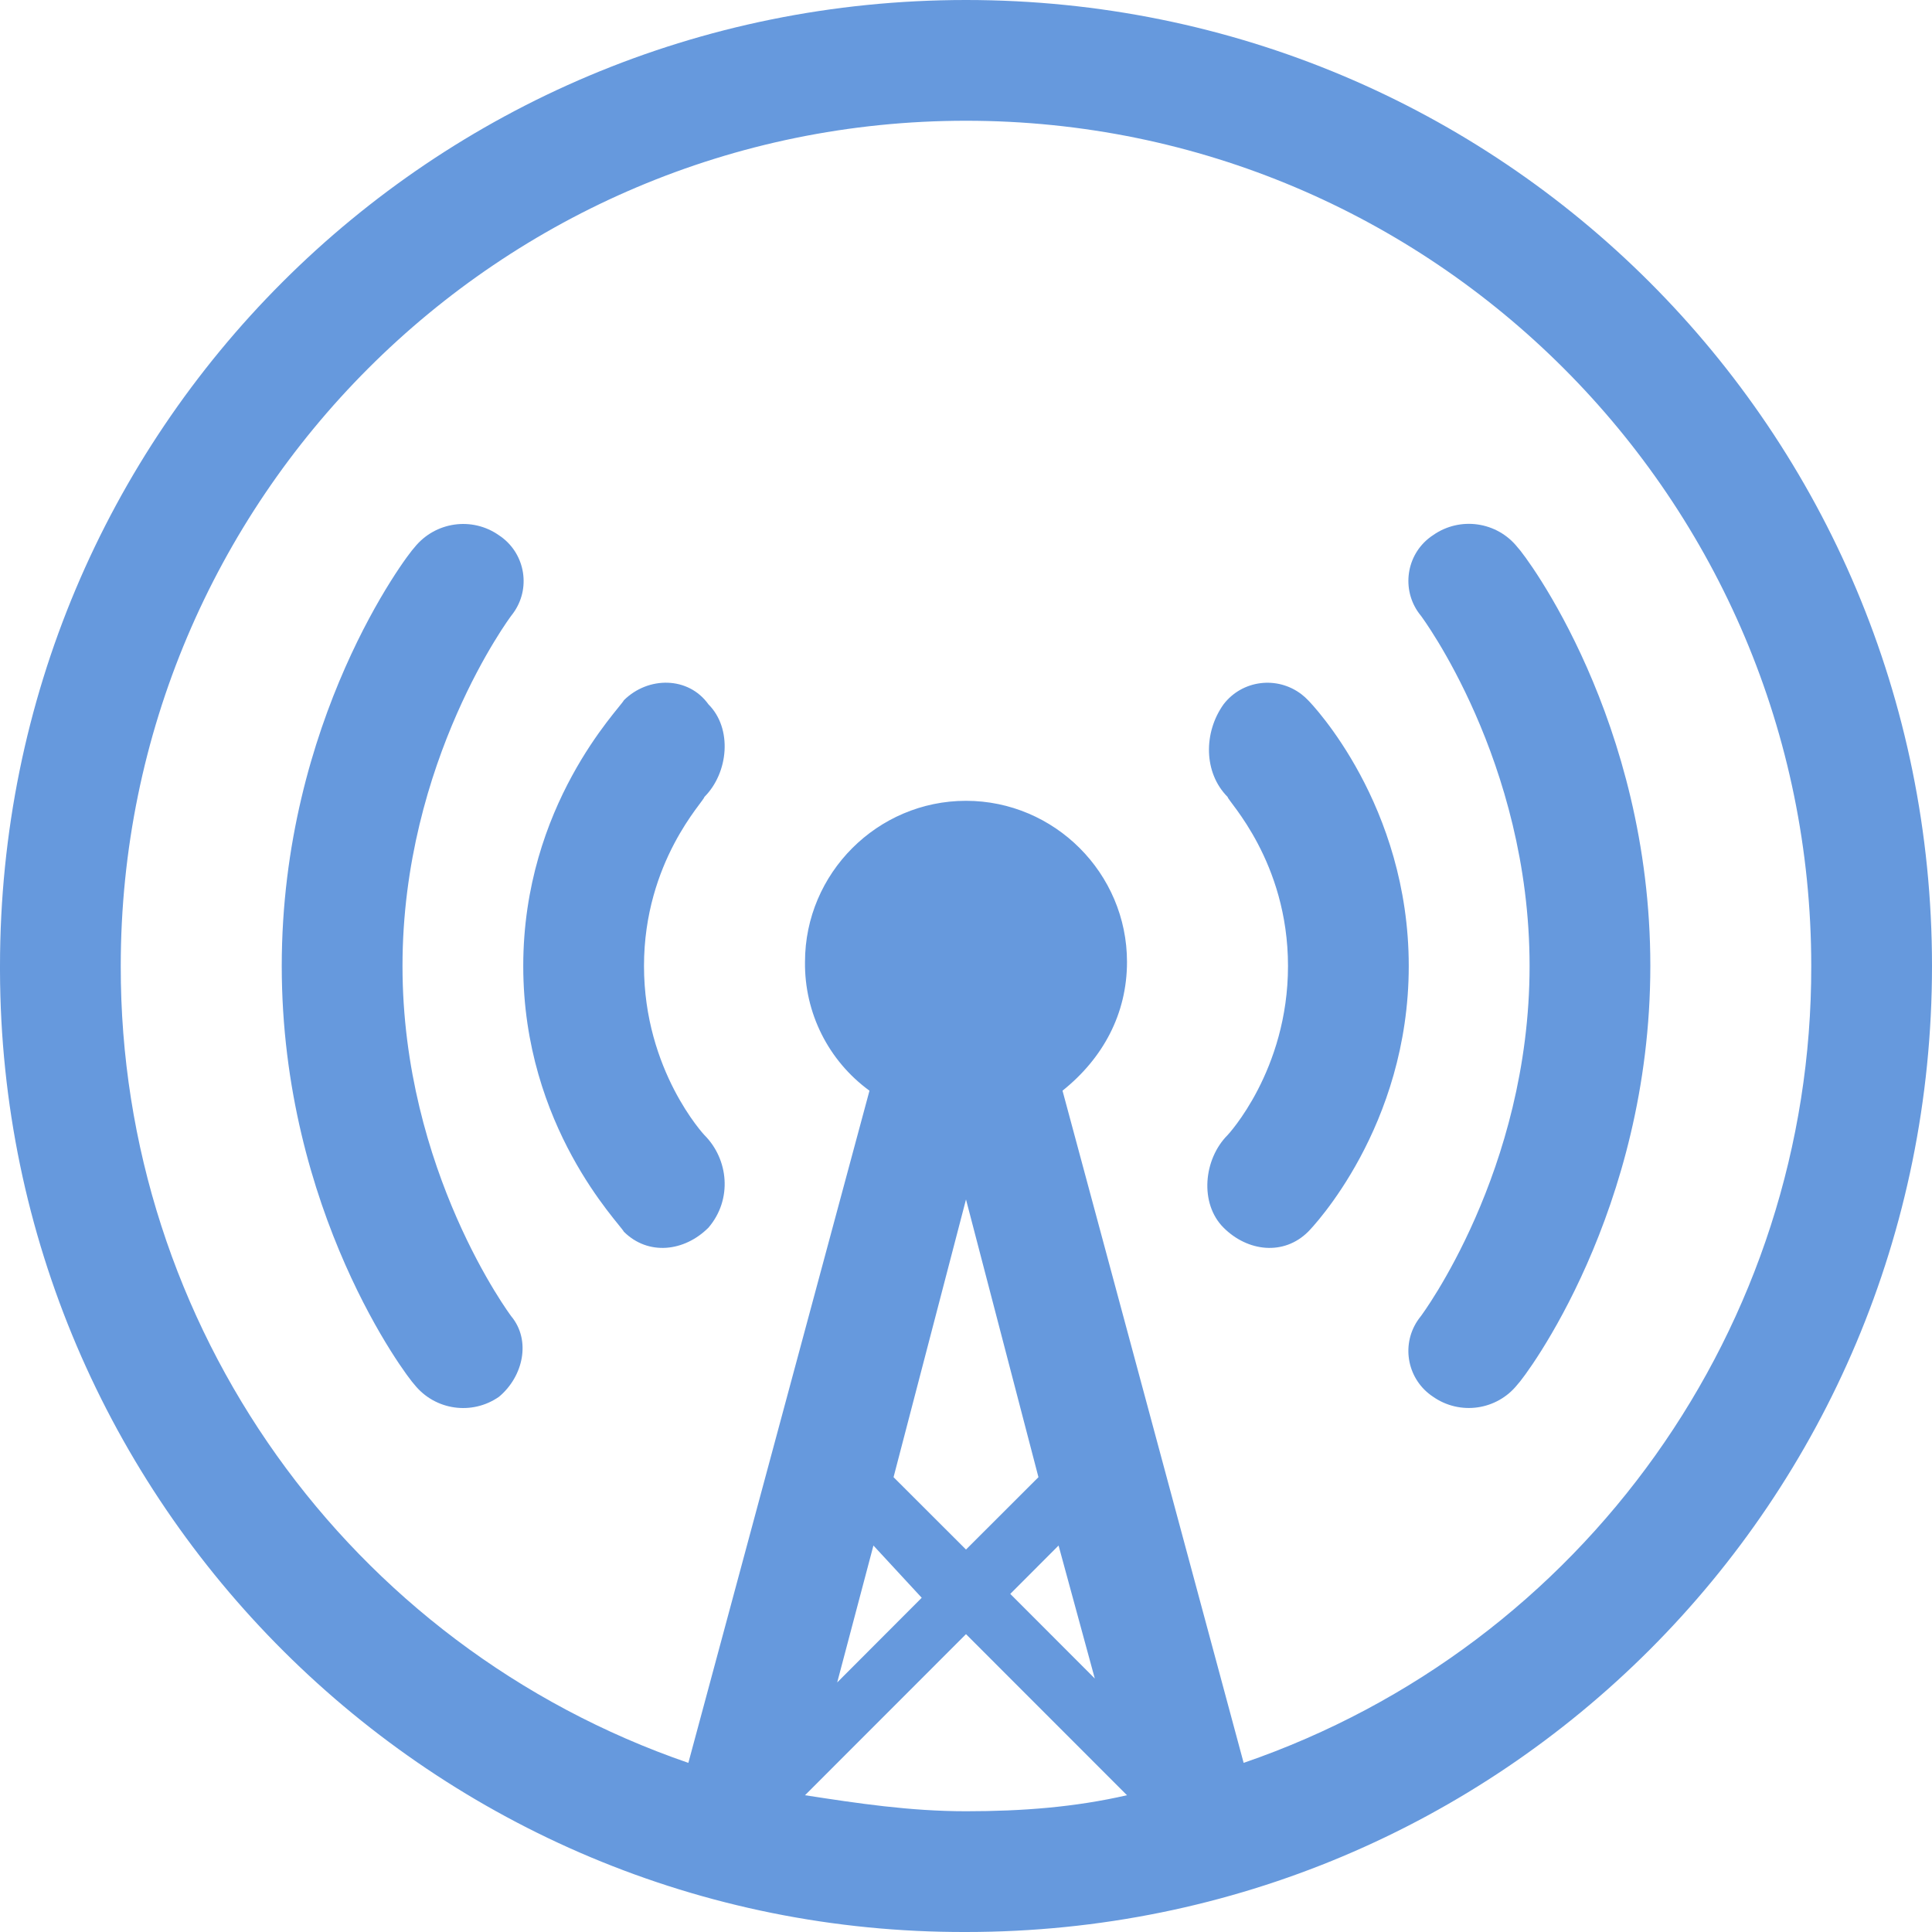 <svg role="img" width="32px" height="32px" viewBox="0 0 24 24" xmlns="http://www.w3.org/2000/svg"><title>Overcast</title><path fill="#69d84" d="M12 24C5.389 24.018.017 18.671 0 12.061V12C0 5.35 5.351 0 12 0s12 5.35 12 12c0 6.649-5.351 12-12 12zm0-4.751l.9-.899-.9-3.45-.9 3.45.9.899zm-1.15-.05L10.4 20.9l1.05-1.052-.6-.649zm2.3 0l-.6.601 1.05 1.051-.45-1.652zm.85 3.102L12 20.3l-2 2.001c.65.1 1.3.199 2 .199s1.35-.05 2-.199zM12 1.5C6.201 1.5 1.5 6.201 1.5 12c-.008 4.468 2.825 8.446 7.051 9.899l2.25-8.35c-.511-.372-.809-.968-.801-1.6 0-1.101.9-2.001 2-2.001s2 .9 2 2.001c0 .649-.301 1.2-.801 1.6l2.25 8.35c4.227-1.453 7.06-5.432 7.051-9.899 0-5.799-4.701-10.5-10.5-10.5zm6.85 15.7c-.255.319-.714.385-1.049.15-.313-.207-.4-.628-.194-.941.014-.021.028-.04.044-.06 0 0 1.35-1.799 1.35-4.35s-1.35-4.35-1.35-4.35c-.239-.289-.198-.719.091-.957.02-.016.039-.031.06-.044.335-.235.794-.169 1.049.15.1.101 1.65 2.15 1.65 5.2S18.949 17.1 18.85 17.2zm-3.651-1.95c-.3-.3-.249-.85.051-1.15 0 0 .75-.799.75-2.1s-.75-2.051-.75-2.1c-.3-.301-.3-.801-.051-1.15.232-.303.666-.357.969-.125.029.022.056.047.082.074C16.301 8.75 17.5 10 17.5 12s-1.199 3.25-1.25 3.301c-.301.299-.75.25-1.051-.051zm-6.398 0c-.301.301-.75.35-1.051.051C7.699 15.199 6.5 14 6.5 12s1.199-3.199 1.25-3.301c.301-.299.801-.299 1.051.051.3.3.249.85-.051 1.15 0 .049-.75.799-.75 2.1s.75 2.1.75 2.1c.3.3.351.799.051 1.15zm-2.602 2.101c-.335.234-.794.169-1.05-.15C5.051 17.1 3.5 15.05 3.5 12s1.551-5.1 1.649-5.2c.256-.319.715-.386 1.05-.15.313.206.4.628.194.941-.013.02-.028.04-.043.059C6.35 7.65 5 9.449 5 12s1.35 4.35 1.35 4.35c.25.3.15.75-.151 1.001z"/></svg>